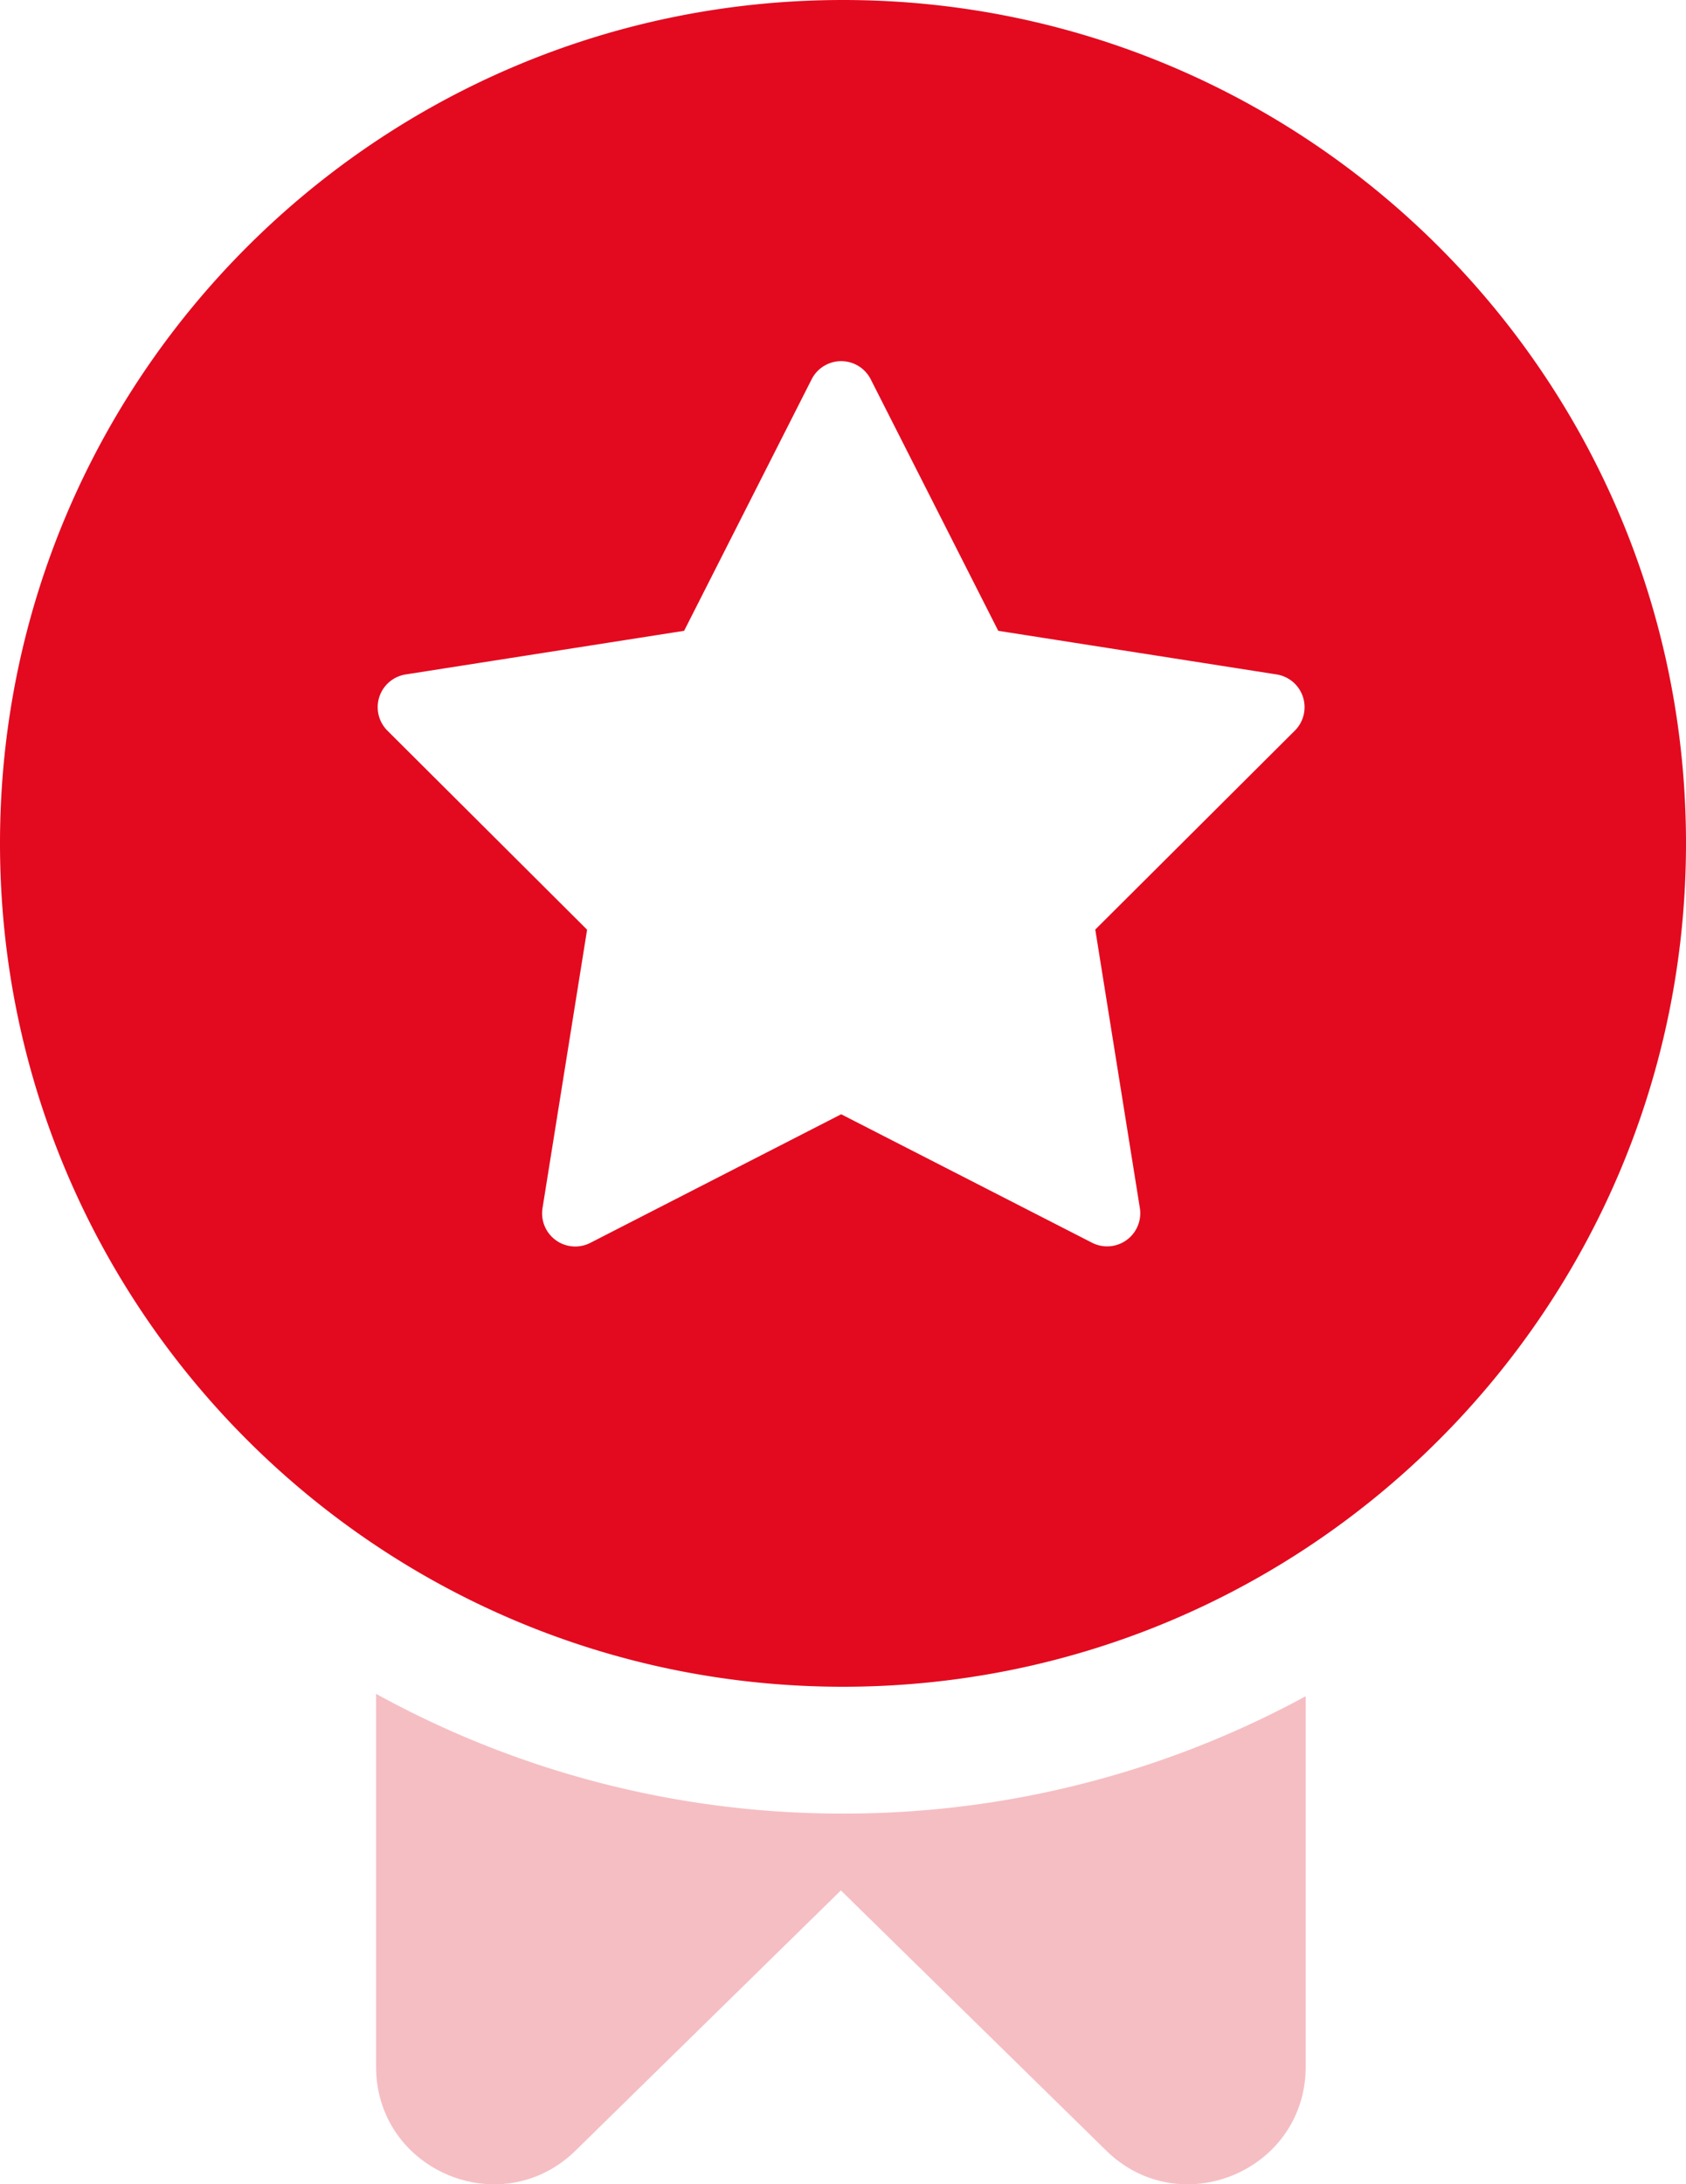 <svg id="图层_1" data-name="图层 1" xmlns="http://www.w3.org/2000/svg" viewBox="0 0 399 516.7"><defs><style>.cls-1{fill:#e30a1f;}.cls-2{fill:#f5bec3;}</style></defs><title>高新企业</title><path class="cls-1" d="M-2494.5-508c-110.18,0-199.5,89.32-199.5,199.5S-2604.68-109-2494.5-109-2295-198.32-2295-308.5-2384.32-508-2494.5-508Zm106.95,172.81-47.25,47.08,10.55,65.86a7.84,7.84,0,0,1-11.31,8.22l-59.37-30.39L-2554.3-214a7.84,7.84,0,0,1-11.31-8.22l10.55-65.86-47.25-47.08a7.84,7.84,0,0,1,4.32-13.3l65.89-10.32,30.17-59.48a7.84,7.84,0,0,1,14,0l30.17,59.48,65.89,10.32A7.84,7.84,0,0,1-2387.55-335.19Z" transform="translate(2694 508)"/><path class="cls-2" d="M-2494.5-79A228.38,228.38,0,0,1-2605-107.32v88.18c0,24.62,29.65,37.07,47.23,19.84L-2495-60.82-2432.23.7c17.58,17.23,47.23,4.78,47.23-19.84v-87.62A228.49,228.49,0,0,1-2494.5-79Z" transform="translate(2694 508)"/></svg>